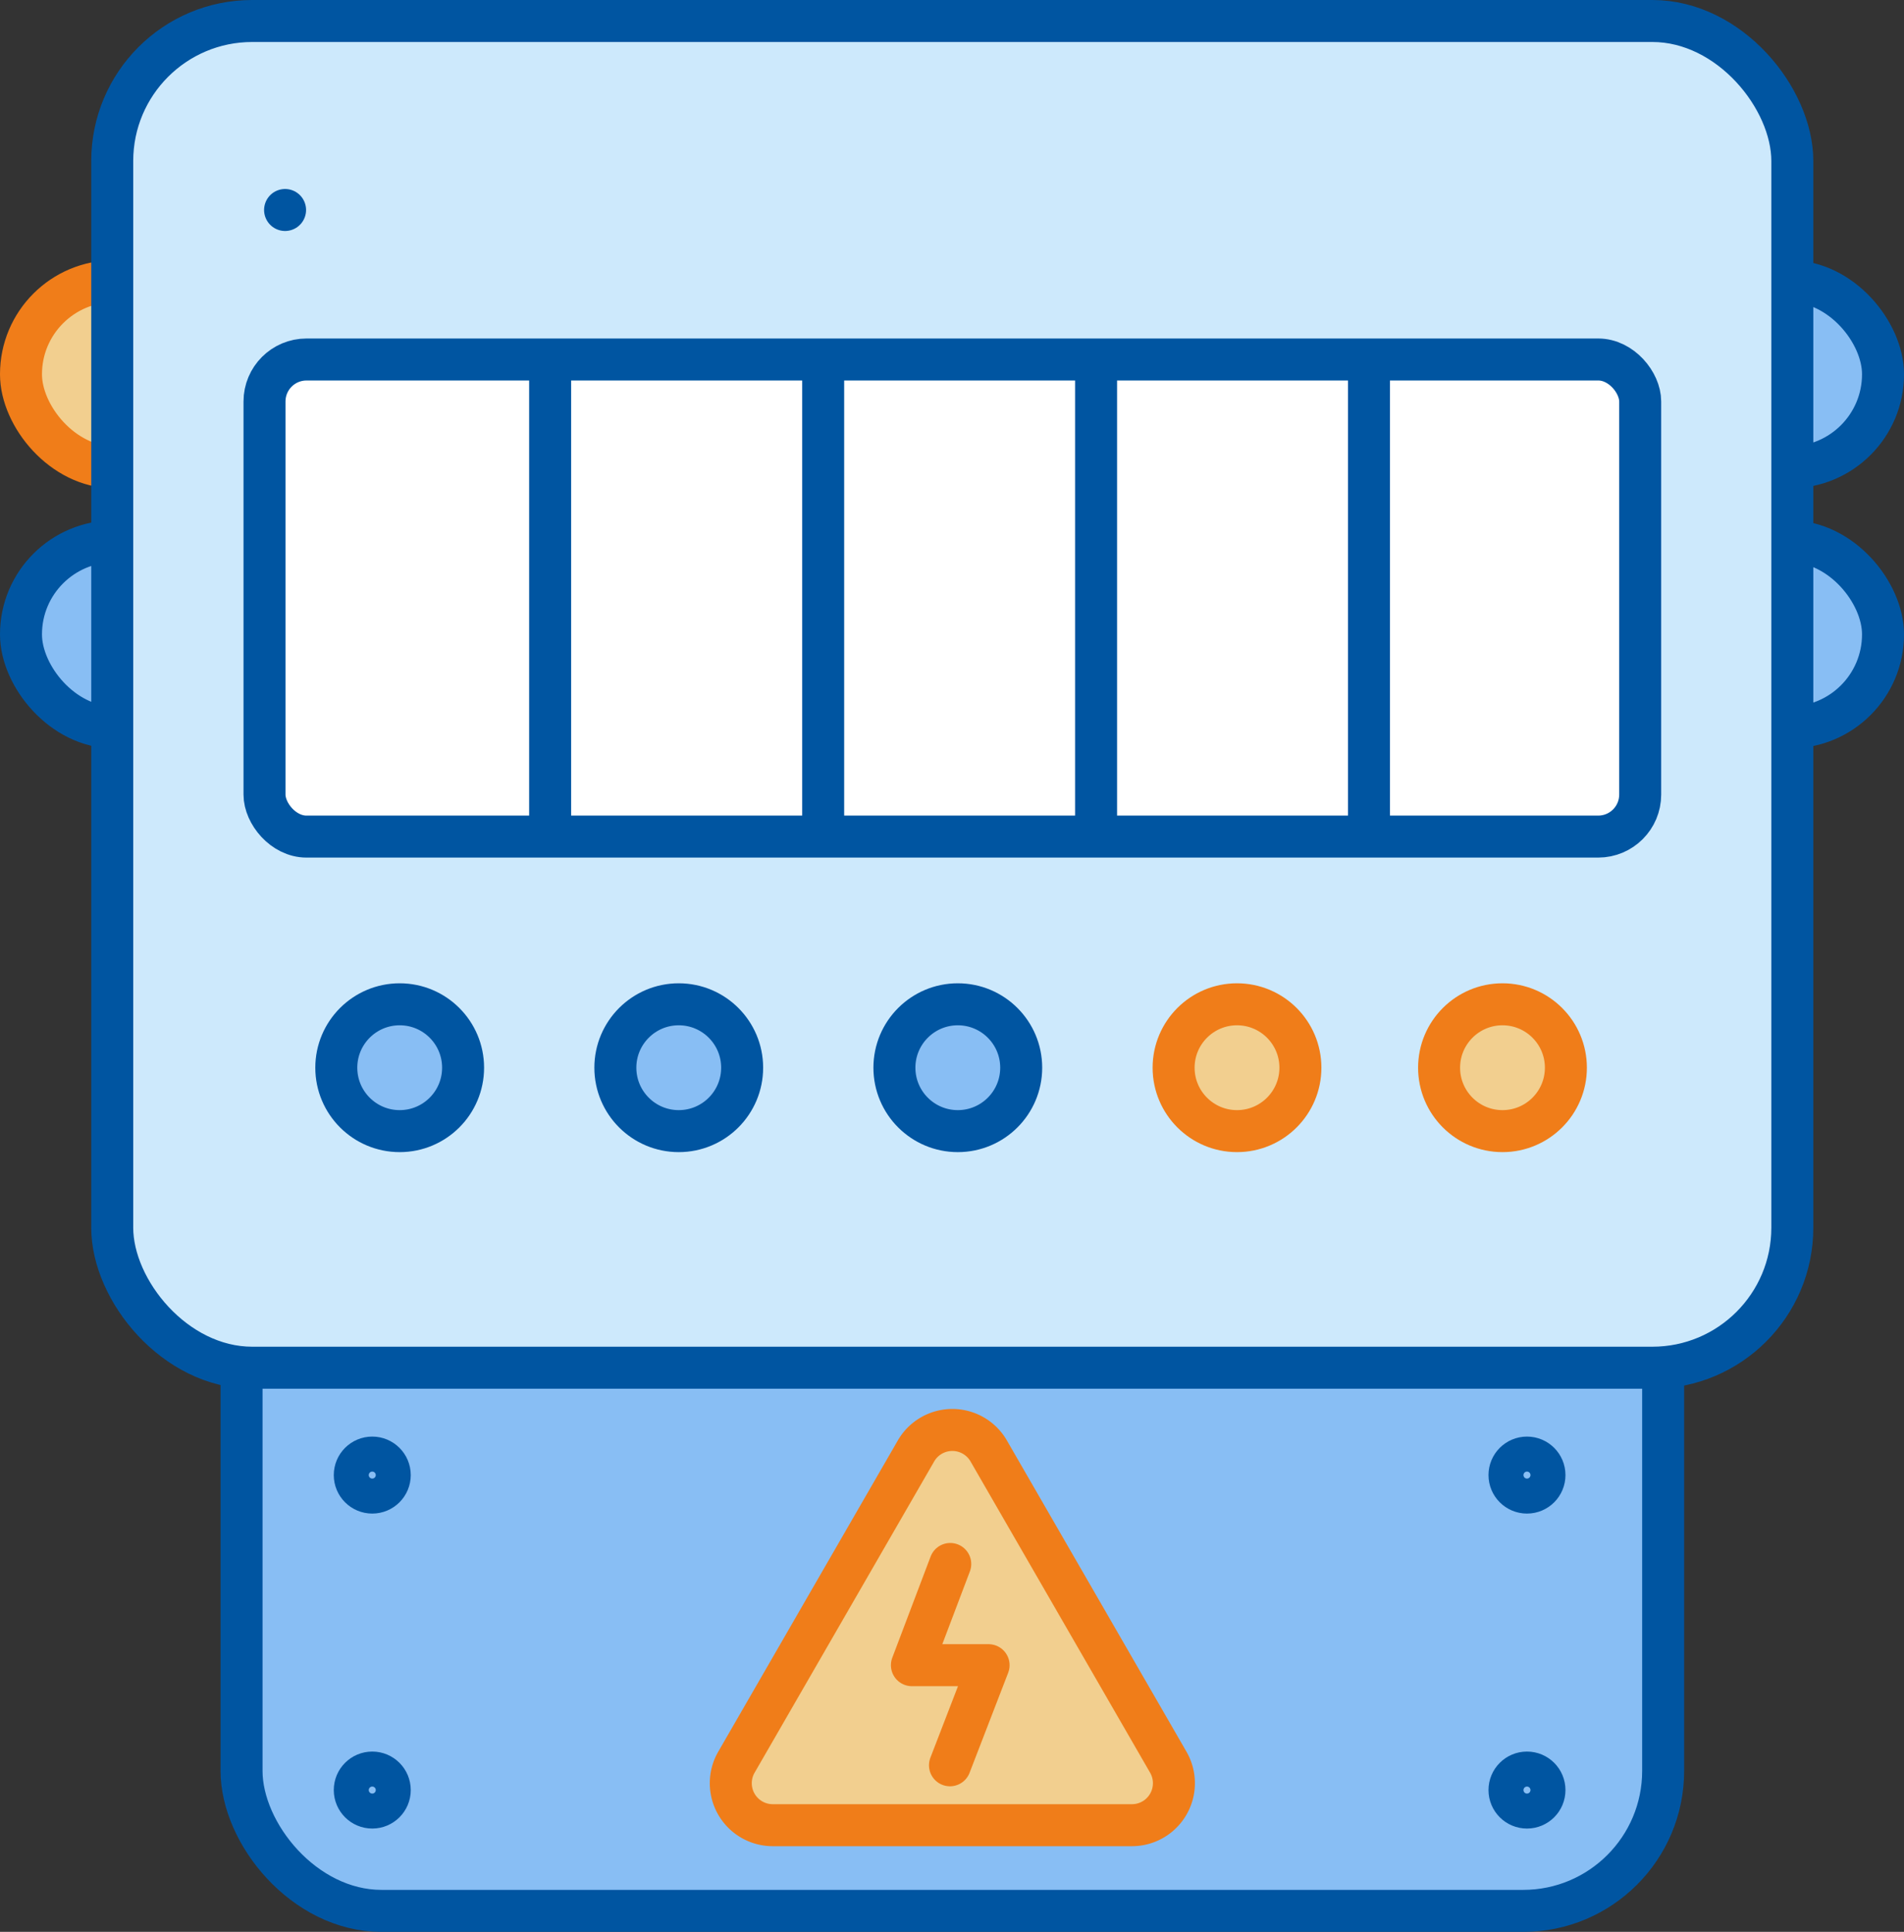 <svg xmlns="http://www.w3.org/2000/svg" width="136.05" height="138" viewBox="0 0 136.05 138"><rect x="0" y="0" width="136.05" height="138" fill="#333333" stroke="none"/><title>schetchik_1</title><rect x="17.26" y="60.2" width="101.58" height="76.3" rx="10" style="fill:#88bef4;stroke:#0055a1;stroke-miterlimit:10;stroke-width:3px"/><rect x="1.5" y="20.09" width="40.12" height="13.29" rx="6.64" style="fill:#f2cf8f;stroke:#f07d19;stroke-linecap:round;stroke-linejoin:round;stroke-width:3px"/><rect x="1.5" y="38.67" width="40.12" height="13.29" rx="6.64" style="fill:#88bef4;stroke:#0055a1;stroke-linecap:round;stroke-linejoin:round;stroke-width:3px"/><rect x="94.43" y="20.09" width="40.12" height="13.29" rx="6.64" style="fill:#88bef4;stroke:#0055a1;stroke-linecap:round;stroke-linejoin:round;stroke-width:3px"/><rect x="94.43" y="38.67" width="40.12" height="13.29" rx="6.64" style="fill:#88bef4;stroke:#0055a1;stroke-linecap:round;stroke-linejoin:round;stroke-width:3px"/><rect x="8.02" y="1.5" width="120.05" height="96.2" rx="10" style="fill:#cde9fc;stroke:#0055a1;stroke-linecap:round;stroke-linejoin:round;stroke-width:3px"/><circle cx="48.5" cy="76.27" r="4.53" style="fill:#88bef4;stroke:#0055a1;stroke-linecap:round;stroke-linejoin:round;stroke-width:3px"/><circle cx="68.44" cy="76.27" r="4.53" style="fill:#88bef4;stroke:#0055a1;stroke-linecap:round;stroke-linejoin:round;stroke-width:3px"/><circle cx="88.39" cy="76.27" r="4.53" style="fill:#f2cf8f;stroke:#f07d19;stroke-linecap:round;stroke-linejoin:round;stroke-width:3px"/><circle cx="107.36" cy="76.27" r="4.53" style="fill:#f2cf8f;stroke:#f07d19;stroke-linecap:round;stroke-linejoin:round;stroke-width:3px"/><circle cx="28.56" cy="76.27" r="4.53" style="fill:#88bef4;stroke:#0055a1;stroke-linecap:round;stroke-linejoin:round;stroke-width:3px"/><circle cx="26.6" cy="105.37" r="1.25" style="fill:none;stroke:#0055a1;stroke-miterlimit:10;stroke-width:3px"/><rect x="18.9" y="25.68" width="98.3" height="34.08" rx="3" style="fill:#fff;stroke:#0055a1;stroke-linecap:round;stroke-linejoin:round;stroke-width:3px"/><path d="M20.37,15h0Z" style="fill:none;stroke:#0055a1;stroke-linecap:round;stroke-linejoin:round;stroke-width:3px"/><line x1="39.31" y1="26.18" x2="39.31" y2="59.34" style="fill:none;stroke:#0055a1;stroke-linecap:round;stroke-miterlimit:10;stroke-width:3px"/><line x1="58.82" y1="26.18" x2="58.82" y2="59.34" style="fill:none;stroke:#0055a1;stroke-linecap:round;stroke-miterlimit:10;stroke-width:3px"/><line x1="78.32" y1="26.18" x2="78.32" y2="59.34" style="fill:none;stroke:#0055a1;stroke-linecap:round;stroke-miterlimit:10;stroke-width:3px"/><line x1="97.82" y1="26.18" x2="97.82" y2="59.34" style="fill:none;stroke:#0055a1;stroke-linecap:round;stroke-miterlimit:10;stroke-width:3px"/><path d="M70.65,103.65l12.83,22.23a3,3,0,0,1-2.6,4.5H55.21a3,3,0,0,1-2.59-4.5l12.83-22.23A3,3,0,0,1,70.65,103.65Z" style="fill:#f2cf8f;stroke:#f07d19;stroke-linecap:round;stroke-linejoin:round;stroke-width:3px"/><polyline points="67.9 111.72 65.16 118.95 70.64 118.95 67.88 126.1" style="fill:#f2cf8f;stroke:#f07d19;stroke-linecap:round;stroke-linejoin:round;stroke-width:3px"/><circle cx="26.6" cy="127.87" r="1.25" style="fill:none;stroke:#0055a1;stroke-miterlimit:10;stroke-width:3px"/><circle cx="109.11" cy="105.37" r="1.25" style="fill:none;stroke:#0055a1;stroke-miterlimit:10;stroke-width:3px"/><circle cx="109.11" cy="127.87" r="1.25" style="fill:none;stroke:#0055a1;stroke-miterlimit:10;stroke-width:3px"/></svg>